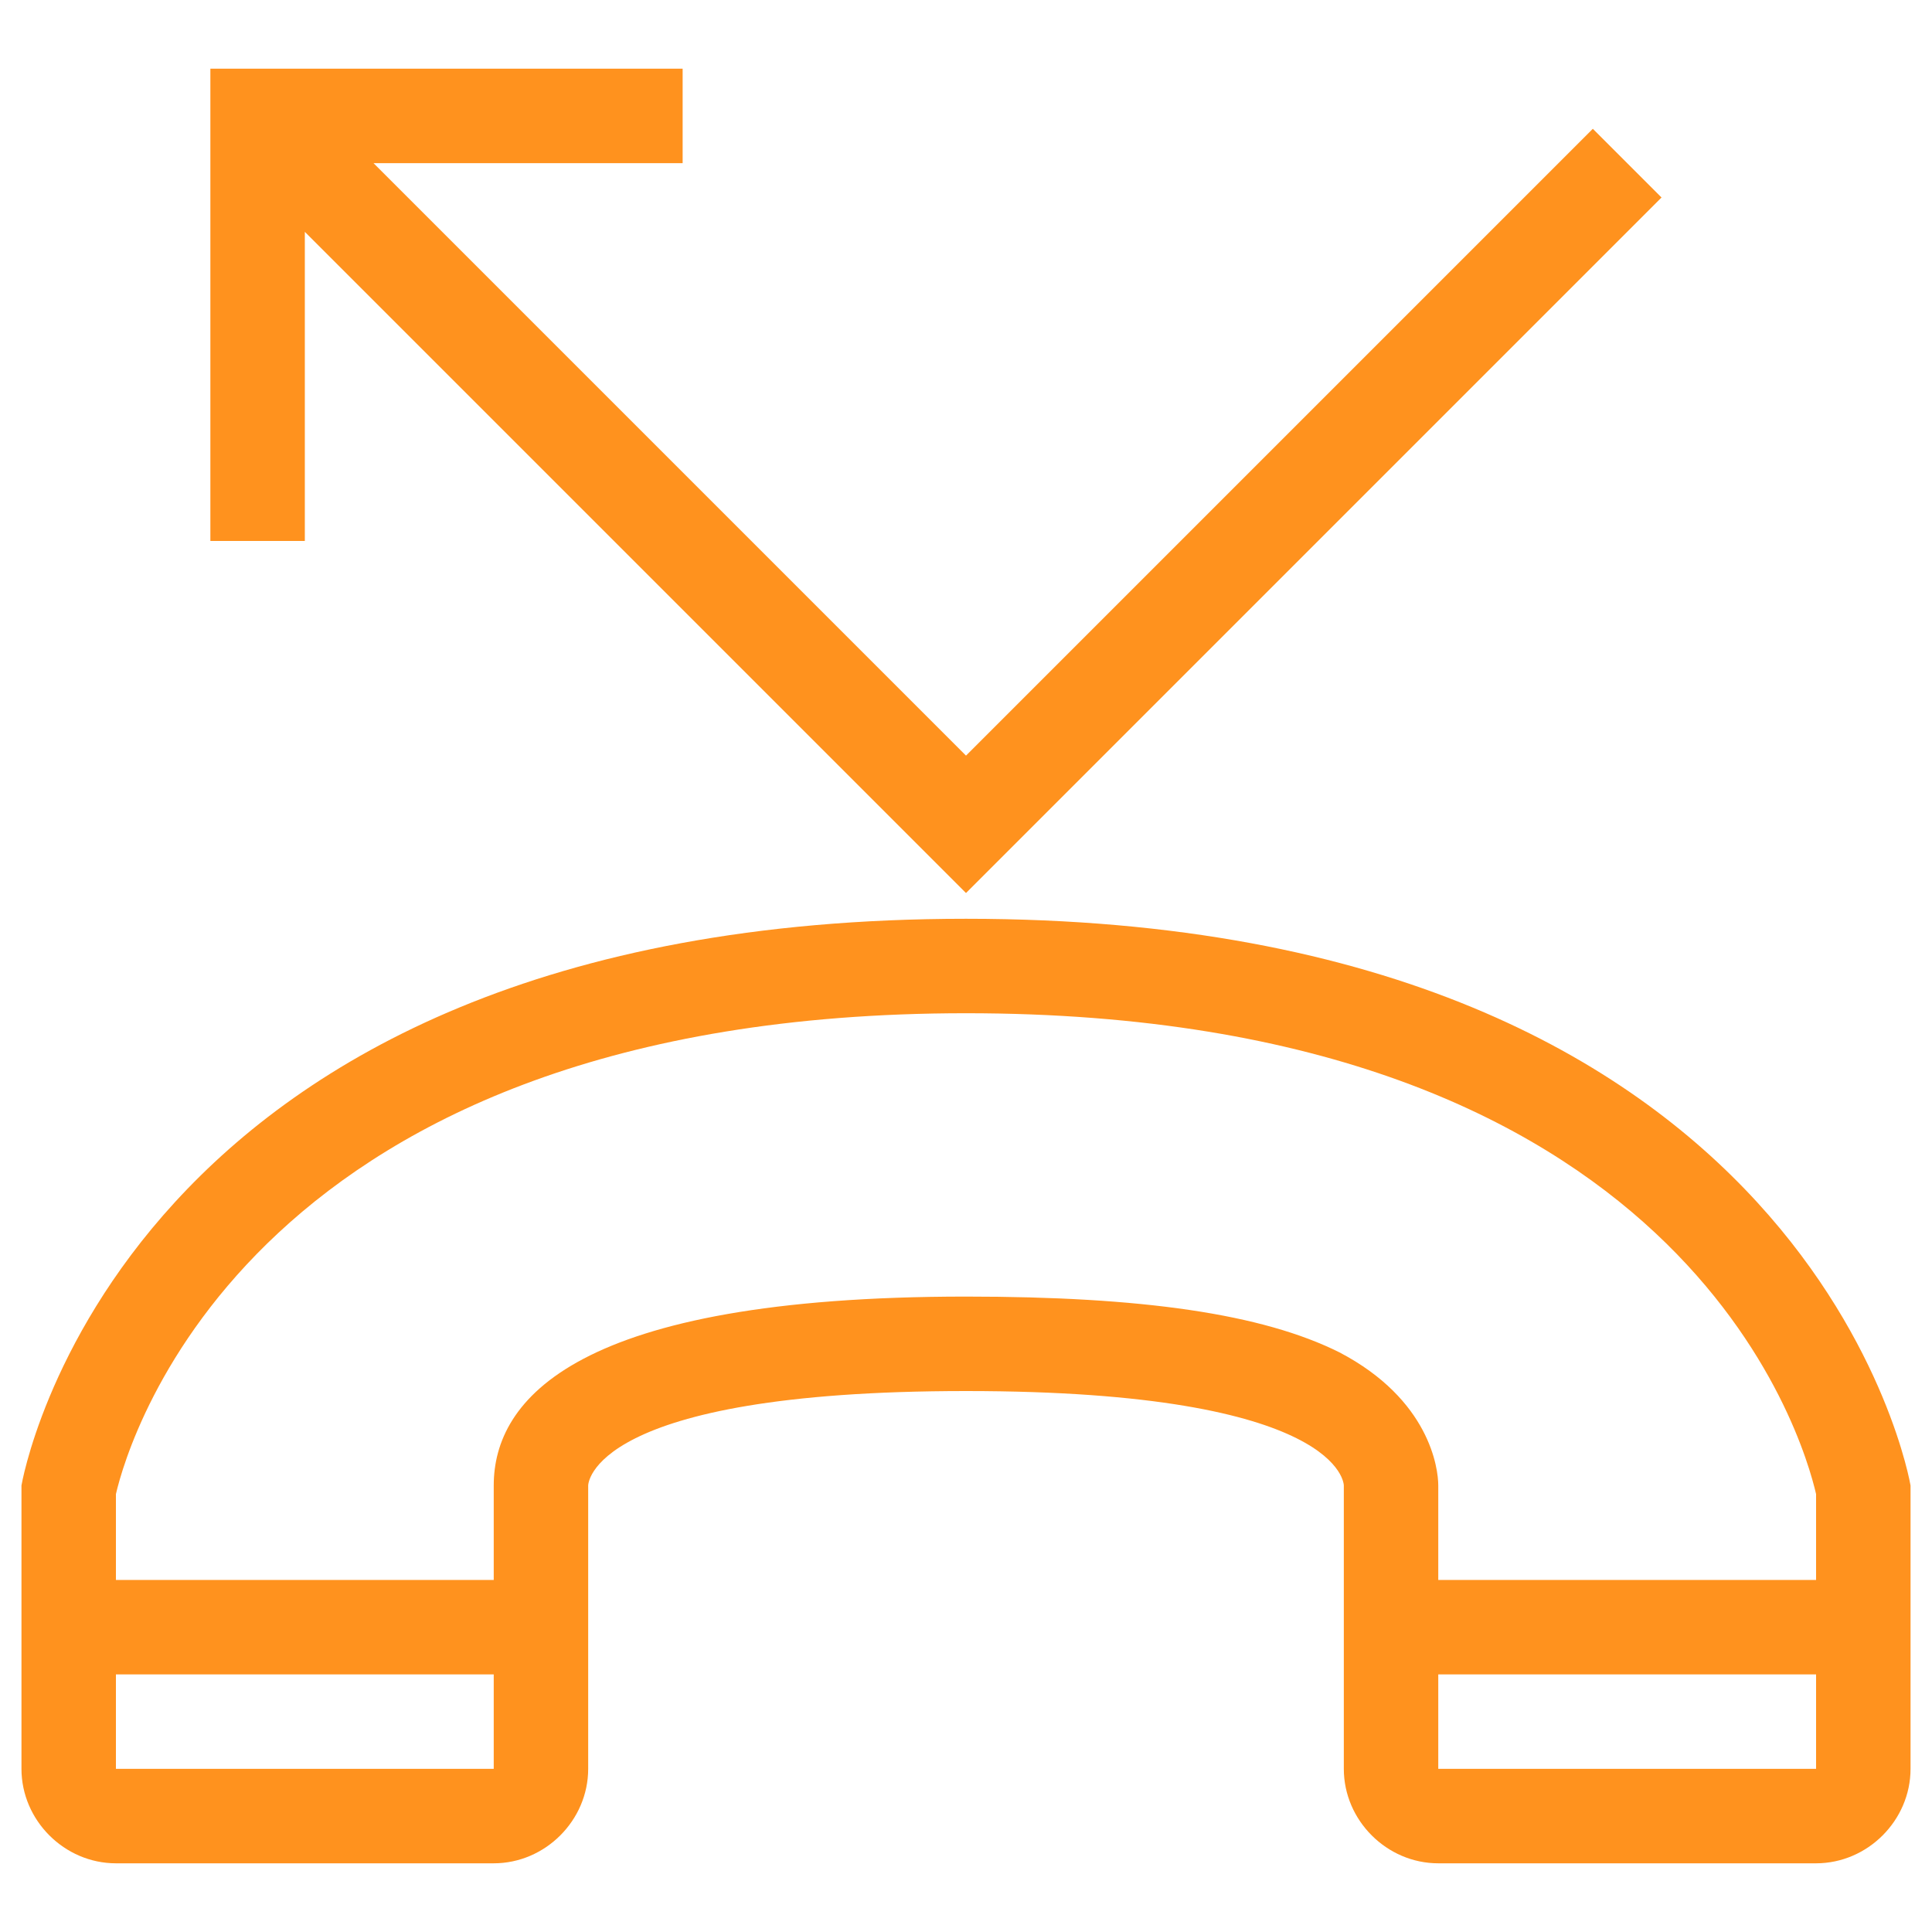 <?xml version="1.0" encoding="UTF-8"?>
<svg id="Layer_1" xmlns="http://www.w3.org/2000/svg" version="1.1" viewBox="0 0 45 45">
  <!-- Generator: Adobe Illustrator 29.1.0, SVG Export Plug-In . SVG Version: 2.1.0 Build 142)  -->
  <defs>
    <style>
      .st0 {
        fill: #ff921e;
      }
    </style>
  </defs>
  <path class="st0" d="M44.5,34.6s-2.2-13.2-22-13.2C2.7,21.4.5,34.6.5,34.6v6.6c0,1.2,1,2.2,2.2,2.2h8.8c1.2,0,2.2-1,2.2-2.2v-6.6s0-2.2,8.8-2.2,8.8,2.2,8.8,2.2v6.6c0,1.2,1,2.2,2.2,2.2h8.8c1.2,0,2.2-1,2.2-2.2v-6.6ZM11.5,41.2H2.7v-2.2s8.8,0,8.8,0v2.2ZM31.2,31.5c-1.8-.9-4.6-1.3-8.7-1.3-9.1,0-11,2.4-11,4.4v2.2H2.7v-2c.3-1.3,3.2-11.2,19.8-11.2,16.7,0,19.5,9.9,19.8,11.2v2s-8.8,0-8.8,0v-2.2c0-.4-.2-2-2.3-3.1h0ZM33.5,41.2v-2.2h8.8s0,2.2,0,2.2h-8.8ZM7.1,12.6h-2.2V1.6h11v2.2h-7.2l13.8,13.8,14.6-14.6,1.6,1.6-16.2,16.2L7.1,5.4v7.2Z"/>
</svg>